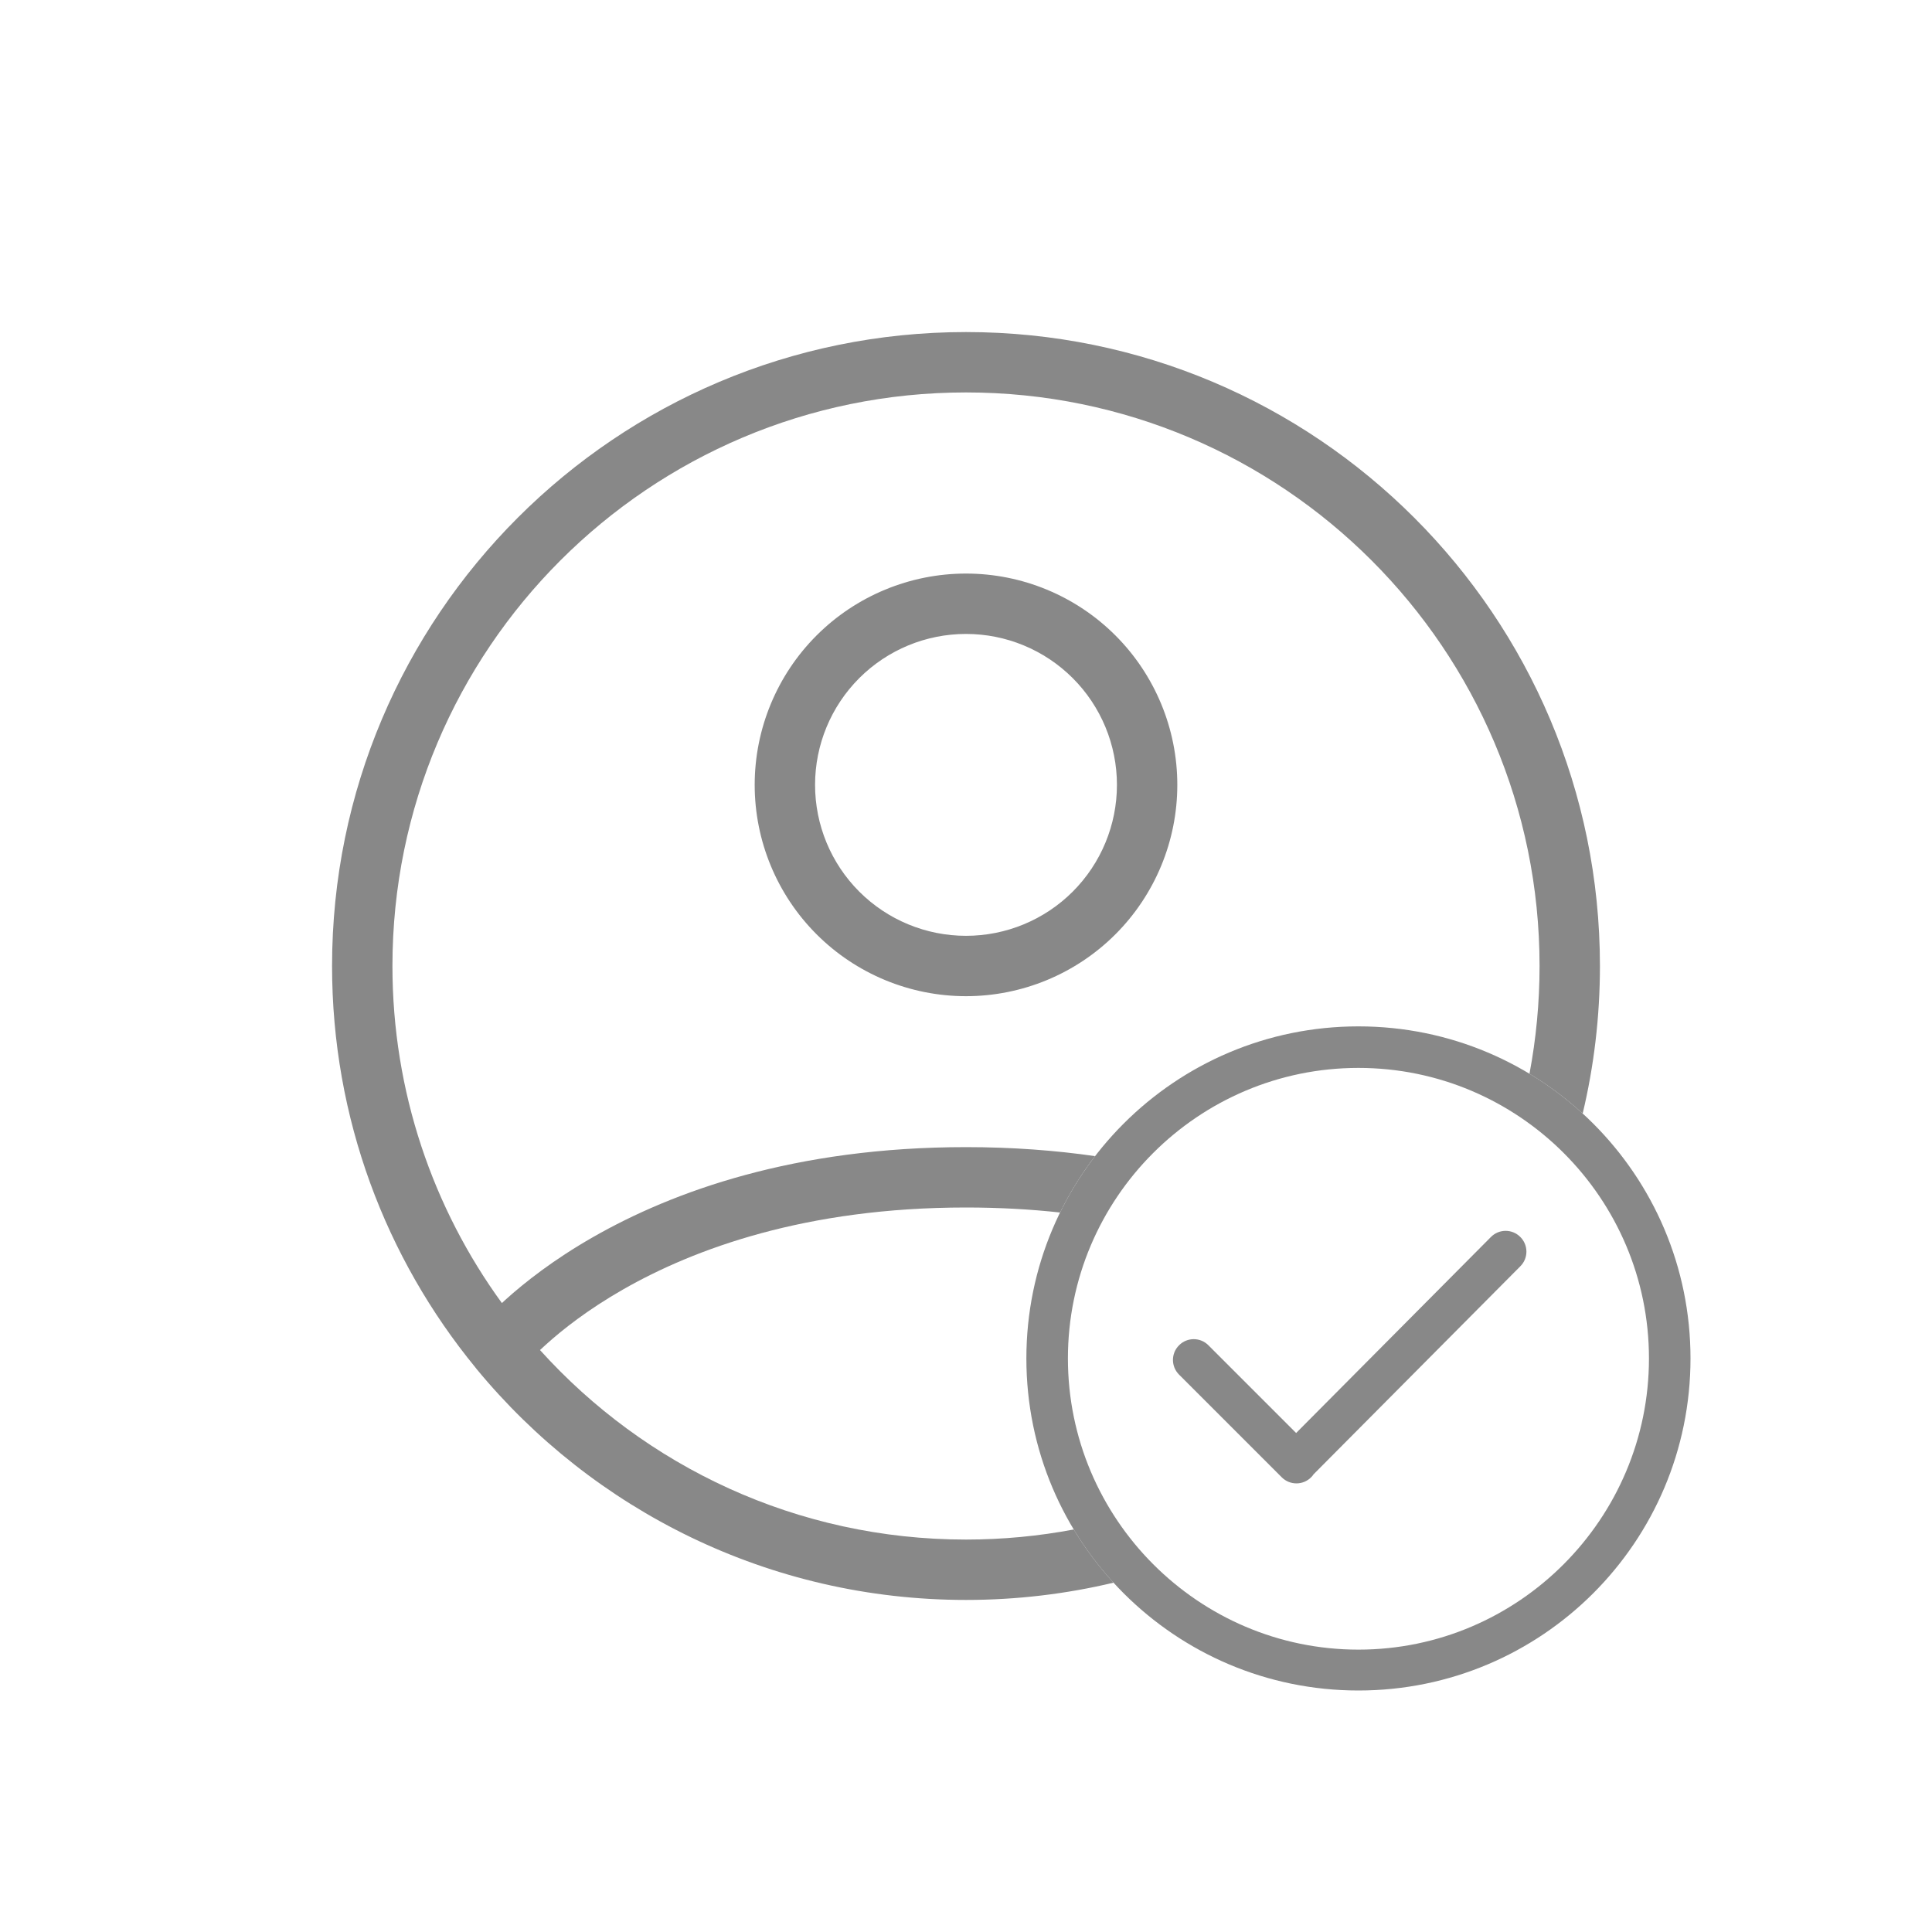 <svg width="32" height="32" viewBox="0 0 32 32" fill="none" xmlns="http://www.w3.org/2000/svg">
<path fill-rule="evenodd" clip-rule="evenodd" d="M16 5.5C10.201 5.5 5.5 10.201 5.5 16C5.5 18.525 6.391 20.841 7.876 22.652C7.881 22.66 7.887 22.667 7.893 22.674C9.819 25.01 12.736 26.5 16 26.5C16.841 26.5 17.66 26.401 18.444 26.214C18.196 25.944 17.975 25.649 17.785 25.333C17.207 25.442 16.61 25.5 16 25.5C13.2 25.5 10.683 24.289 8.944 22.361C8.974 22.333 9.006 22.303 9.041 22.272C9.312 22.027 9.733 21.693 10.321 21.357C11.494 20.687 13.341 20 16 20C16.554 20 17.073 20.03 17.558 20.083C17.721 19.752 17.915 19.439 18.138 19.149C17.485 19.055 16.773 19 16 19C13.159 19 11.142 19.736 9.825 20.489C9.168 20.864 8.689 21.242 8.37 21.53C8.35 21.548 8.331 21.566 8.313 21.583C7.173 20.016 6.5 18.086 6.5 16C6.5 10.753 10.753 6.5 16 6.5C21.247 6.5 25.5 10.753 25.5 16C25.5 16.61 25.442 17.207 25.333 17.785C25.649 17.975 25.944 18.196 26.214 18.444C26.401 17.66 26.5 16.841 26.5 16C26.5 10.201 21.799 5.5 16 5.5ZM16 9.5C15.072 9.5 14.181 9.869 13.525 10.525C12.869 11.181 12.5 12.072 12.5 13C12.5 13.928 12.869 14.819 13.525 15.475C14.181 16.131 15.072 16.5 16 16.5C16.928 16.5 17.819 16.131 18.475 15.475C19.131 14.819 19.5 13.928 19.5 13C19.5 12.072 19.131 11.181 18.475 10.525C17.819 9.869 16.928 9.5 16 9.5ZM14.232 11.232C14.701 10.763 15.337 10.5 16 10.5C16.663 10.5 17.299 10.763 17.768 11.232C18.237 11.701 18.5 12.337 18.5 13C18.5 13.663 18.237 14.299 17.768 14.768C17.299 15.237 16.663 15.5 16 15.5C15.337 15.5 14.701 15.237 14.232 14.768C13.763 14.299 13.5 13.663 13.5 13C13.5 12.337 13.763 11.701 14.232 11.232Z" fill="#888888"/>
<path d="M22.5 17C19.462 17 17 19.462 17 22.5C17 25.538 19.462 28 22.5 28C25.538 28 28 25.538 28 22.5C28 19.462 25.538 17 22.5 17ZM22.5 27.323C19.846 27.323 17.688 25.154 17.688 22.5C17.688 19.846 19.846 17.688 22.5 17.688C25.154 17.688 27.312 19.846 27.312 22.5C27.312 25.154 25.154 27.323 22.5 27.323ZM24.695 20.488L21.468 23.735L20.015 22.282C19.881 22.147 19.663 22.147 19.529 22.282C19.394 22.416 19.394 22.633 19.529 22.768L21.23 24.469C21.364 24.603 21.582 24.603 21.716 24.469C21.732 24.454 21.745 24.437 21.757 24.419L25.181 20.974C25.316 20.84 25.316 20.622 25.181 20.488C25.047 20.353 24.829 20.353 24.695 20.488Z" fill="#888888"/>
</svg>
